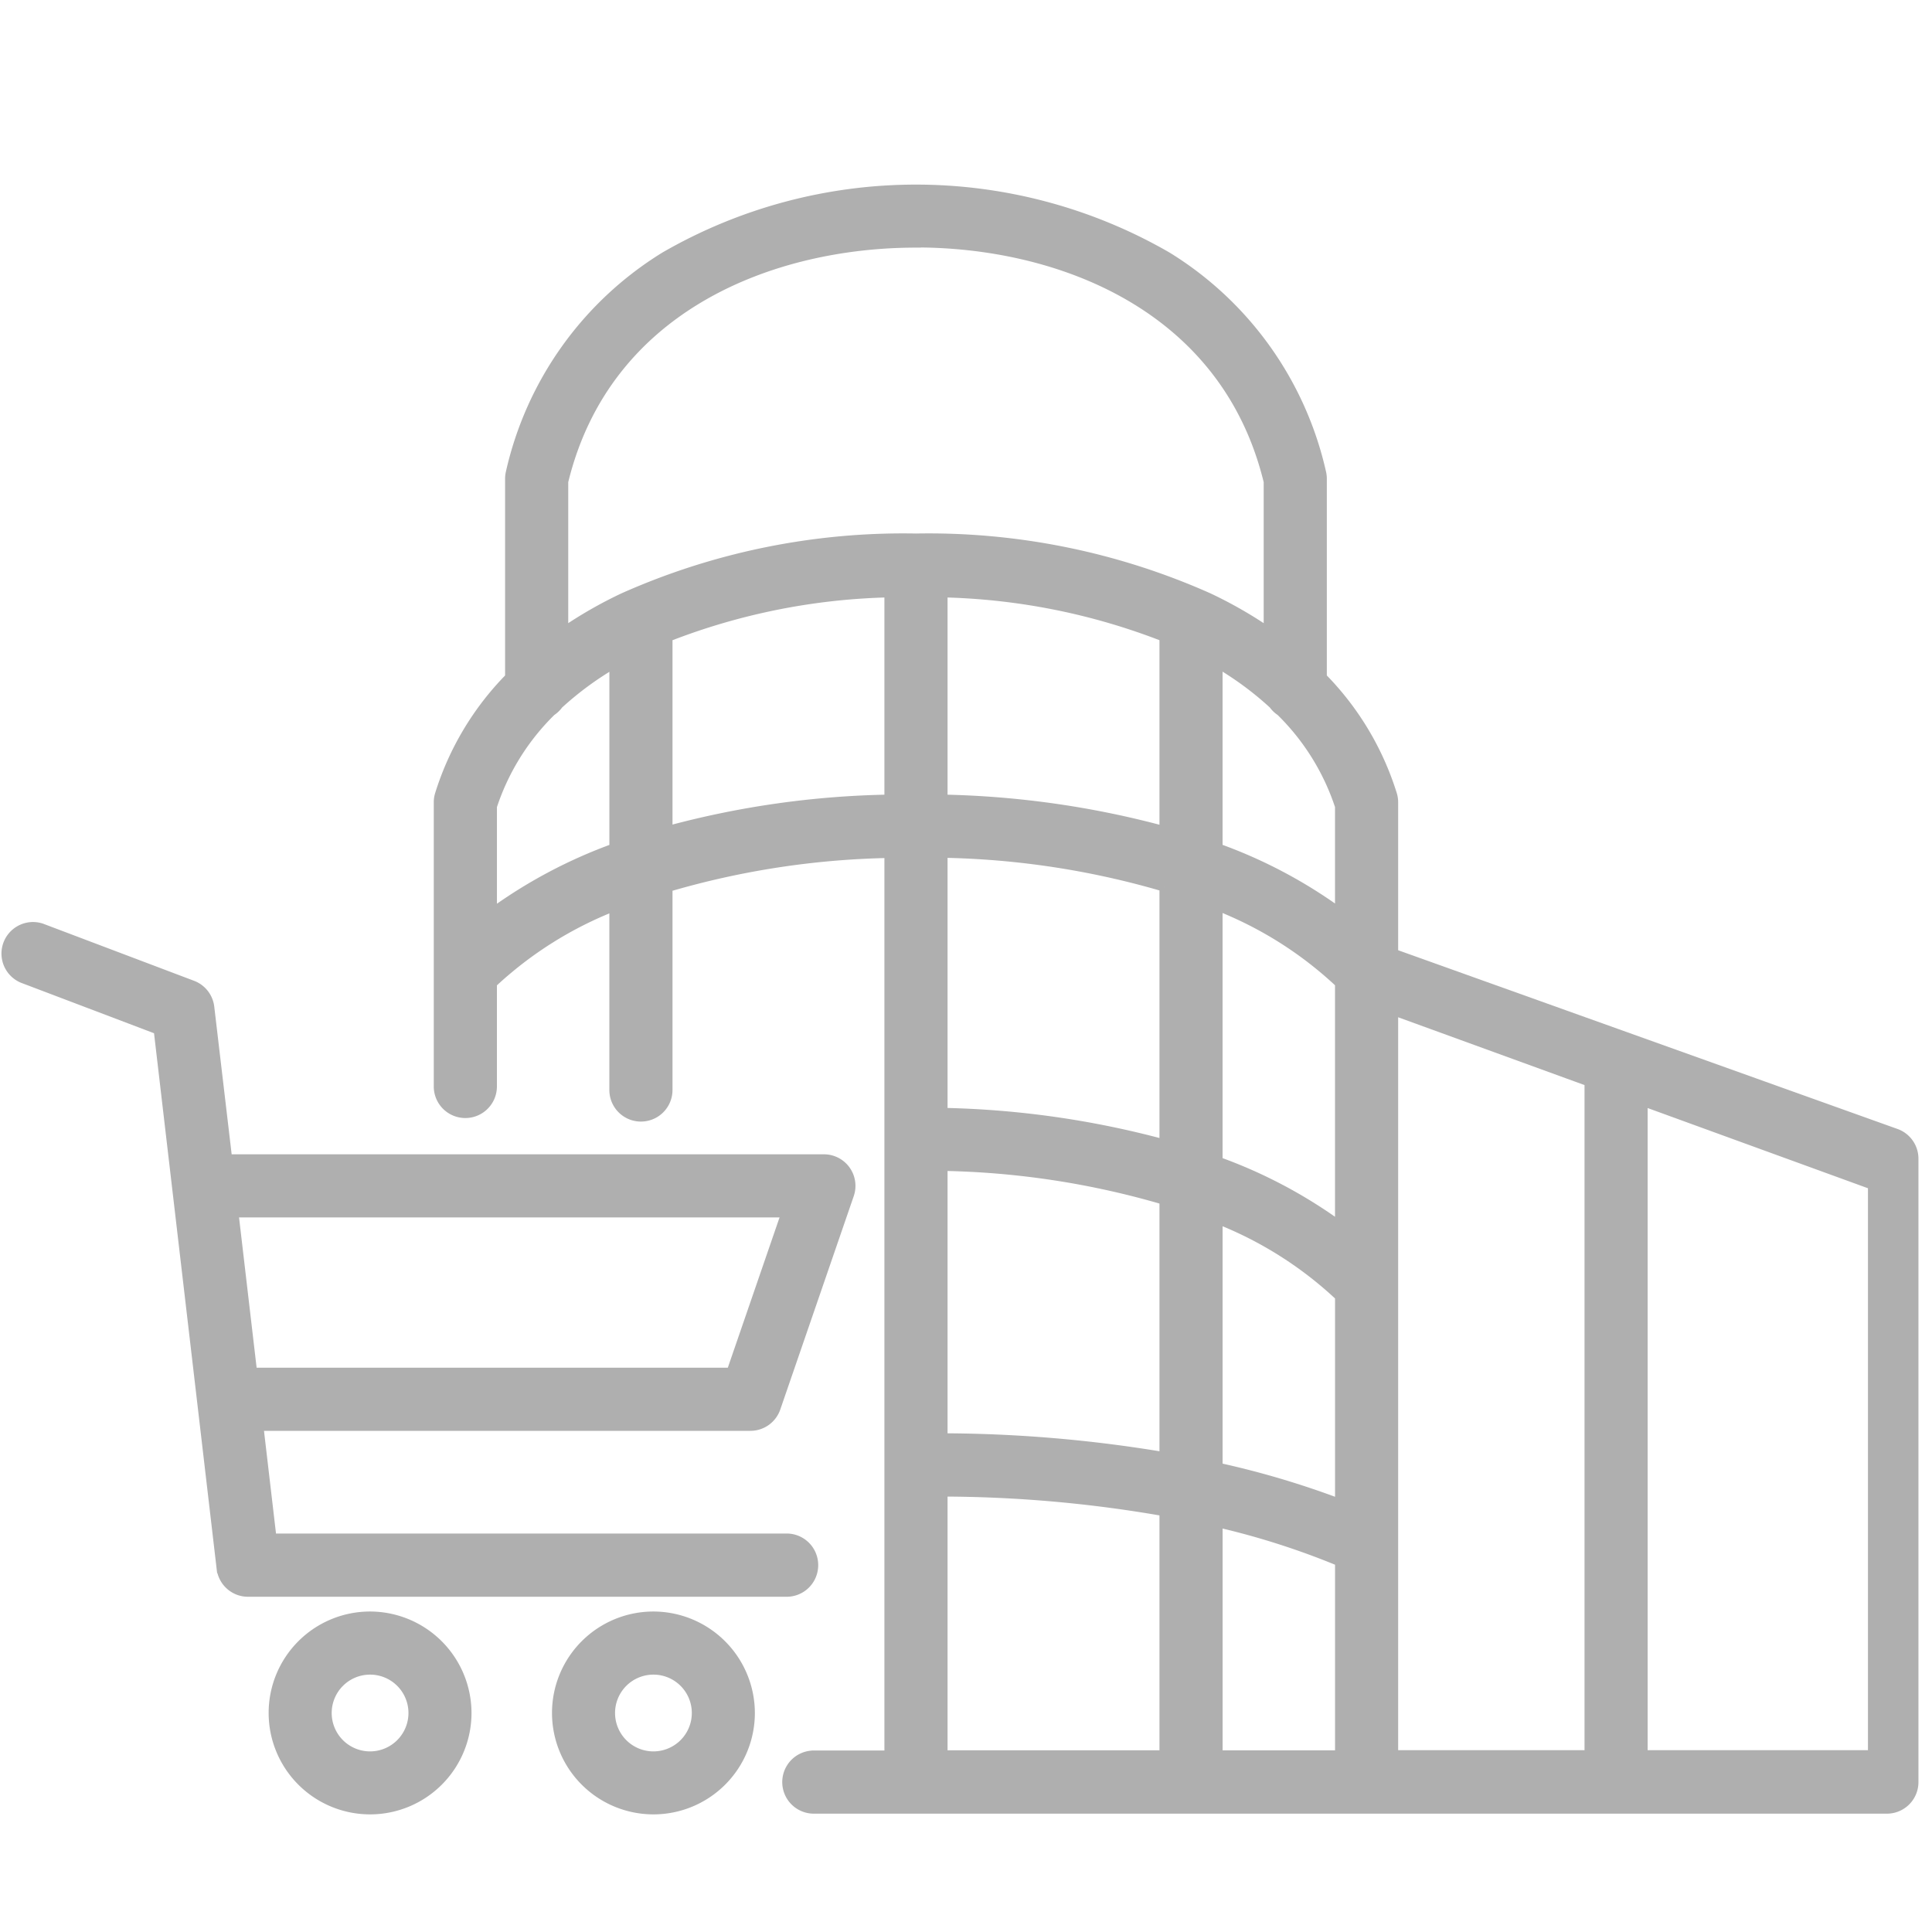 <svg xmlns="http://www.w3.org/2000/svg" width="60" height="60" viewBox="0 0 60 60"><defs><style>.a{fill:none;}.b{fill:#afafaf;stroke:#afafaf;stroke-width:0.3px;}</style></defs><g transform="translate(-103 -1671)"><rect class="a" width="60" height="60" transform="translate(103 1671)"/><g transform="translate(103.165 1676.879)"><path class="b" d="M301.47,226.332l-15.612-5.588v-4.7a.83.83,0,0,0-.037-.244,8.977,8.977,0,0,0-2.178-3.633v-6.171a.832.832,0,0,0-.022-.189,10.609,10.609,0,0,0-4.793-6.709,15.6,15.6,0,0,0-15.59,0,10.609,10.609,0,0,0-4.793,6.709.831.831,0,0,0-.022.189v6.171a8.978,8.978,0,0,0-2.178,3.633.829.829,0,0,0-.037.244v8.825a.83.83,0,1,0,1.661,0v-3.209c.021-.017.041-.034.061-.053a11.9,11.9,0,0,1,3.731-2.335v5.707a.83.83,0,1,0,1.661,0v-6.3a26.069,26.069,0,0,1,6.881-1.056v28.019h-2.342a.83.83,0,0,0,0,1.661h33.325a.83.83,0,0,0,.83-.83V227.113A.83.83,0,0,0,301.47,226.332Zm-22.725-15.425v6.029a28.482,28.482,0,0,0-6.881-.981V209.53A20.163,20.163,0,0,1,278.745,210.907Zm5.452,18.3a15.121,15.121,0,0,0-3.792-2.007v-7.939a11.862,11.862,0,0,1,3.792,2.4Zm-5.452-10.542v8a28.486,28.486,0,0,0-6.881-.981v-8.067A26,26,0,0,1,278.745,218.669Zm-6.881,8.676a26.009,26.009,0,0,1,6.881,1.052v7.982a42.241,42.241,0,0,0-6.881-.585Zm8.542,1.647a11.861,11.861,0,0,1,3.792,2.4v6.44a27.162,27.162,0,0,0-3.792-1.125Zm5.452,2.1c0-.025,0-.05,0-.076v-8.506l6.088,2.215v20.91h-6.088Zm7.748-5.763,7.142,2.6v17.707h-7.142Zm-9.409-5.847a15.118,15.118,0,0,0-3.792-2.007v-5.749A10.005,10.005,0,0,1,282.136,213a.832.832,0,0,0,.225.216,7.337,7.337,0,0,1,1.836,2.952Zm-13.164-20.815c4.432,0,9.622,1.952,10.949,7.421v4.678a13.437,13.437,0,0,0-1.856-1.066,21.356,21.356,0,0,0-9.093-1.849h0a21.356,21.356,0,0,0-9.093,1.849,13.438,13.438,0,0,0-1.856,1.066v-4.678C261.412,200.62,266.6,198.668,271.033,198.668ZM257.87,219.485v-3.317a7.337,7.337,0,0,1,1.836-2.952.835.835,0,0,0,.225-.216,9.994,9.994,0,0,1,1.731-1.272v5.745A15.342,15.342,0,0,0,257.87,219.485Zm5.452-2.554v-6.023a20.16,20.16,0,0,1,6.881-1.378v6.425A28.1,28.1,0,0,0,263.322,216.931Zm8.542,20.524a40.328,40.328,0,0,1,6.881.609v7.571h-6.881Zm8.542,8.181v-7.227a24.048,24.048,0,0,1,3.792,1.212v6.015Z" transform="translate(-242.752 -197.007)"/><path class="b" d="M119.255,492.525a.83.83,0,0,0-.83-.83H102.433l-.408-3.489H117.3a.831.831,0,0,0,.785-.56l2.282-6.628a.83.83,0,0,0-.785-1.1H101.056L100.5,475.2a.83.83,0,0,0-.531-.68l-4.689-1.774A.83.83,0,0,0,94.7,474.3l4.217,1.6,1.955,16.725a.83.83,0,0,0,.825.734h16.731A.83.83,0,0,0,119.255,492.525Zm-.84-10.947-1.71,4.967H101.831l-.581-4.967Z" transform="translate(-94.16 -449.799)"/><path class="b" d="M197.408,730.68a3,3,0,1,0,3,3A3.006,3.006,0,0,0,197.408,730.68Zm0,4.344a1.342,1.342,0,1,1,1.342-1.342A1.343,1.343,0,0,1,197.408,735.024Z" transform="translate(-186.08 -686.362)"/><path class="b" d="M303.379,730.68a3,3,0,1,0,3,3A3.006,3.006,0,0,0,303.379,730.68Zm0,4.344a1.342,1.342,0,1,1,1.342-1.342A1.343,1.343,0,0,1,303.379,735.024Z" transform="translate(-283.251 -686.362)"/></g></g></svg>